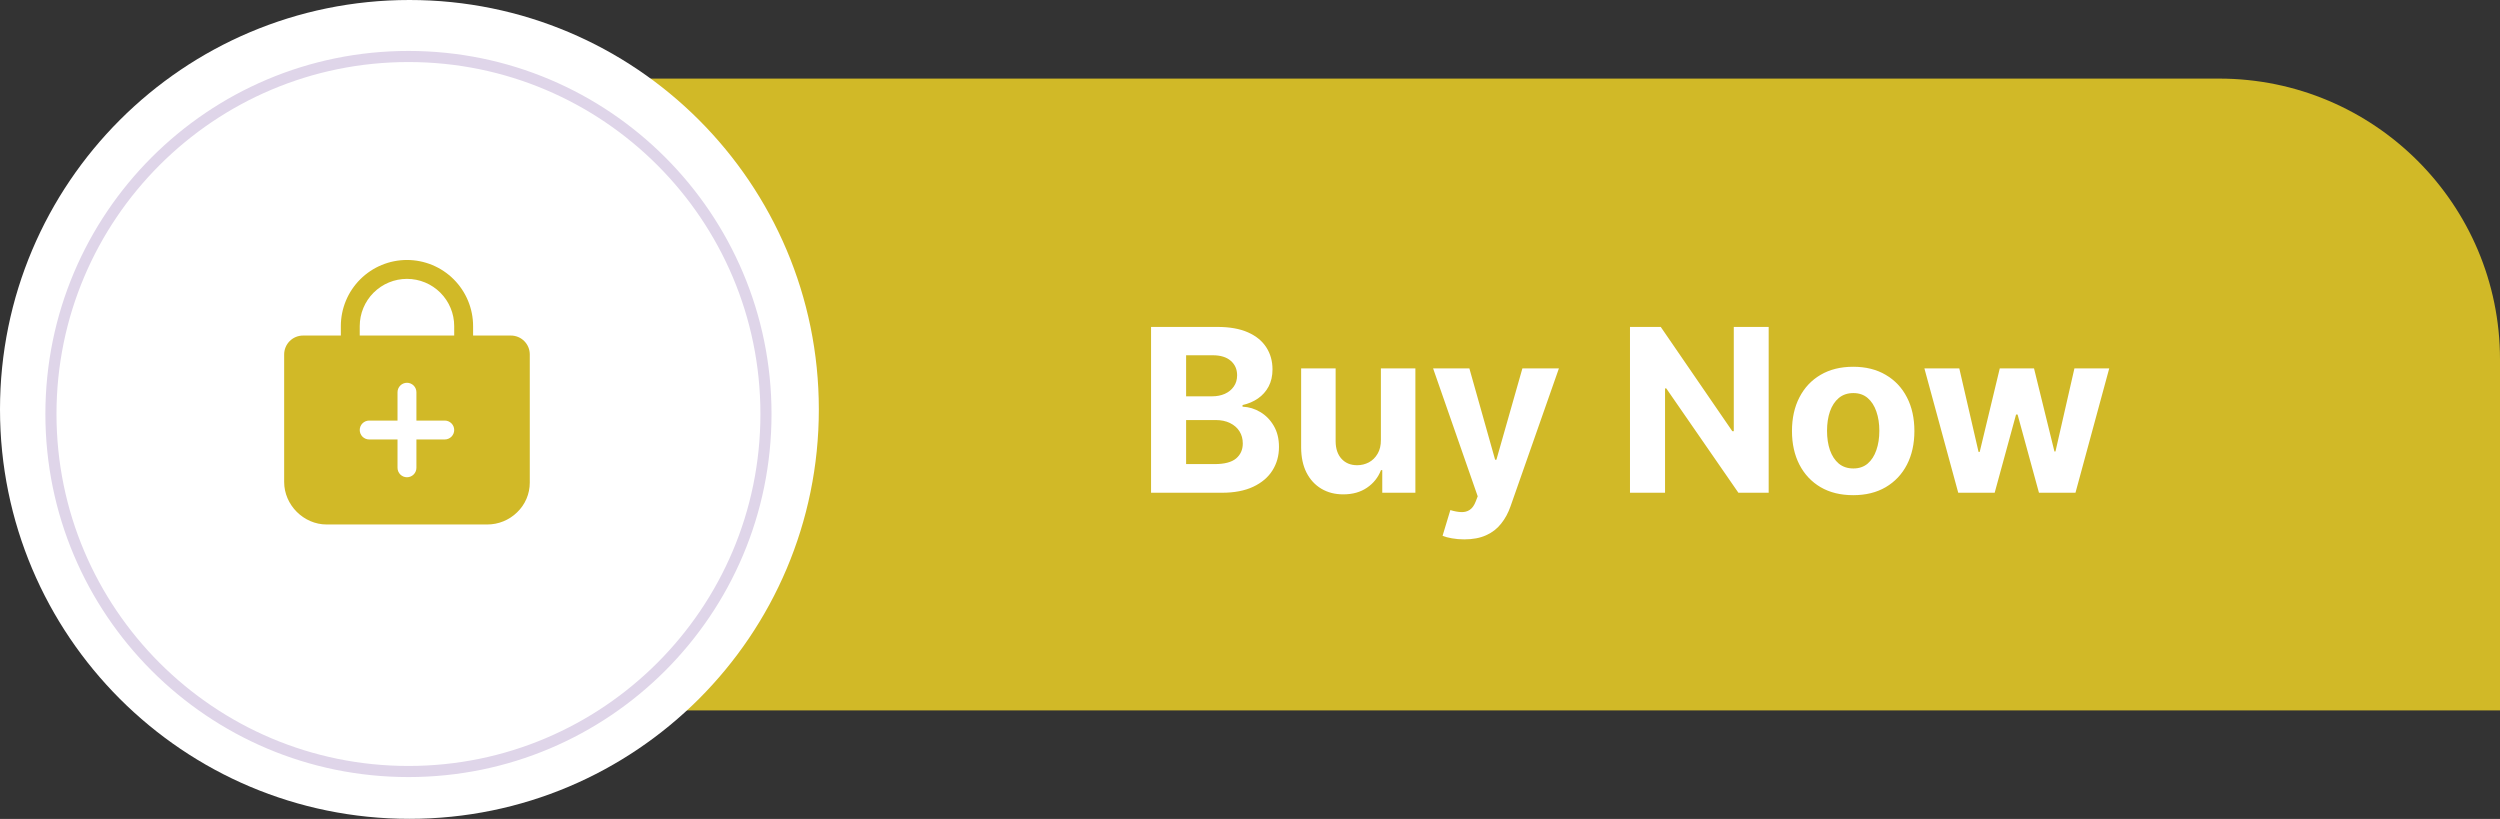 <?xml version="1.0" encoding="UTF-8" standalone="no"?><svg xmlns="http://www.w3.org/2000/svg" xmlns:xlink="http://www.w3.org/1999/xlink" fill="none" height="270.9" preserveAspectRatio="xMidYMid meet" style="fill: none" version="1" viewBox="0.0 0.0 827.0 270.9" width="827" zoomAndPan="magnify"><rect x="0.0" y="0.0" width="827.0" height="270.9" fill="#333333" stroke="none"/><g id="change1_1"><path d="M82 118.939C82 67.61 123.61 26 174.939 26H734.061C785.39 26 827 67.61 827 118.939V235H174.939C123.61 235 82 193.39 82 142.061V118.939Z" fill="#d1b927"/></g><g id="change2_1"><path d="M270.871 135.435C270.871 210.234 210.234 270.871 135.435 270.871C60.636 270.871 0 210.234 0 135.435C0 60.636 60.636 0 135.435 0C210.234 0 270.871 60.636 270.871 135.435Z" fill="#ffffff"/></g><circle cx="135.116" cy="136.952" r="118.266" stroke="#dfd5e9" stroke-width="3.674"/><g id="change2_2"><path d="M380.767 163V108.147H402.73C406.765 108.147 410.131 108.746 412.827 109.942C415.523 111.138 417.55 112.799 418.907 114.924C420.264 117.031 420.943 119.459 420.943 122.209C420.943 124.351 420.514 126.235 419.657 127.86C418.8 129.467 417.622 130.788 416.122 131.824C414.64 132.842 412.943 133.565 411.033 133.994V134.529C413.122 134.618 415.077 135.208 416.898 136.297C418.737 137.386 420.228 138.913 421.371 140.877C422.514 142.823 423.085 145.144 423.085 147.841C423.085 150.751 422.362 153.349 420.916 155.635C419.487 157.902 417.372 159.697 414.568 161.018C411.765 162.339 408.31 163 404.203 163H380.767ZM392.365 153.519H401.819C405.051 153.519 407.408 152.903 408.89 151.671C410.372 150.421 411.113 148.76 411.113 146.689C411.113 145.171 410.747 143.832 410.015 142.671C409.283 141.511 408.238 140.6 406.881 139.939C405.542 139.279 403.944 138.948 402.087 138.948H392.365V153.519ZM392.365 131.101H400.962C402.551 131.101 403.962 130.824 405.194 130.271C406.444 129.699 407.426 128.896 408.14 127.86C408.872 126.824 409.238 125.583 409.238 124.137C409.238 122.155 408.533 120.557 407.122 119.343C405.73 118.129 403.748 117.522 401.176 117.522H392.365V131.101ZM456.799 145.484V121.861H468.209V163H457.254V155.527H456.826C455.897 157.938 454.353 159.875 452.192 161.339C450.05 162.804 447.434 163.536 444.345 163.536C441.595 163.536 439.176 162.911 437.086 161.661C434.997 160.411 433.363 158.634 432.185 156.331C431.024 154.028 430.435 151.269 430.417 148.055V121.861H441.827V146.019C441.845 148.448 442.497 150.367 443.782 151.778C445.068 153.188 446.791 153.894 448.951 153.894C450.326 153.894 451.612 153.581 452.808 152.956C454.005 152.313 454.969 151.367 455.701 150.117C456.451 148.867 456.817 147.323 456.799 145.484ZM484.379 178.427C482.933 178.427 481.576 178.311 480.308 178.079C479.058 177.865 478.023 177.588 477.201 177.249L479.773 168.732C481.112 169.142 482.317 169.366 483.388 169.401C484.478 169.437 485.415 169.187 486.201 168.651C487.004 168.116 487.656 167.205 488.156 165.919L488.825 164.178L474.068 121.861H486.067L494.584 152.072H495.012L503.61 121.861H515.689L499.699 167.446C498.932 169.66 497.887 171.589 496.566 173.231C495.262 174.892 493.611 176.169 491.611 177.061C489.611 177.972 487.201 178.427 484.379 178.427ZM585.078 108.147V163H575.061L551.197 128.476H550.796V163H539.198V108.147H549.376L573.053 142.645H573.535V108.147H585.078ZM613.034 163.804C608.873 163.804 605.275 162.92 602.24 161.152C599.222 159.366 596.892 156.884 595.249 153.706C593.607 150.51 592.785 146.805 592.785 142.591C592.785 138.341 593.607 134.627 595.249 131.449C596.892 128.253 599.222 125.771 602.24 124.003C605.275 122.218 608.873 121.325 613.034 121.325C617.194 121.325 620.783 122.218 623.801 124.003C626.836 125.771 629.175 128.253 630.818 131.449C632.461 134.627 633.282 138.341 633.282 142.591C633.282 146.805 632.461 150.51 630.818 153.706C629.175 156.884 626.836 159.366 623.801 161.152C620.783 162.92 617.194 163.804 613.034 163.804ZM613.087 154.965C614.98 154.965 616.56 154.429 617.828 153.358C619.096 152.269 620.051 150.787 620.694 148.912C621.354 147.037 621.685 144.903 621.685 142.511C621.685 140.118 621.354 137.984 620.694 136.109C620.051 134.235 619.096 132.753 617.828 131.663C616.56 130.574 614.98 130.03 613.087 130.03C611.177 130.03 609.57 130.574 608.266 131.663C606.981 132.753 606.007 134.235 605.347 136.109C604.704 137.984 604.383 140.118 604.383 142.511C604.383 144.903 604.704 147.037 605.347 148.912C606.007 150.787 606.981 152.269 608.266 153.358C609.57 154.429 611.177 154.965 613.087 154.965ZM647.785 163L636.59 121.861H648.133L654.508 149.501H654.883L661.525 121.861H672.855L679.604 149.34H679.952L686.22 121.861H697.736L686.568 163H674.488L667.418 137.127H666.909L659.838 163H647.785Z" fill="#ffffff"/></g><g id="change1_2"><path d="M173.426 112.836C172.846 112.253 172.156 111.79 171.397 111.475C170.637 111.16 169.822 110.998 169 111H156.5V107.875C156.5 102.073 154.195 96.509 150.093 92.407C145.991 88.305 140.427 86 134.625 86C128.823 86 123.259 88.305 119.157 92.407C115.055 96.509 112.75 102.073 112.75 107.875V111H100.25C98.592 111 97.003 111.658 95.831 112.831C94.659 114.003 94 115.592 94 117.25V159.438C94 167.055 100.445 173.5 108.062 173.5H161.188C164.872 173.501 168.411 172.061 171.047 169.486C172.373 168.221 173.43 166.699 174.152 165.014C174.875 163.329 175.248 161.515 175.25 159.682V117.25C175.252 116.43 175.093 115.618 174.779 114.86C174.466 114.103 174.006 113.415 173.426 112.836ZM147.125 145.375H137.75V154.75C137.75 155.579 137.421 156.374 136.835 156.96C136.249 157.546 135.454 157.875 134.625 157.875C133.796 157.875 133.001 157.546 132.415 156.96C131.829 156.374 131.5 155.579 131.5 154.75V145.375H122.125C121.296 145.375 120.501 145.046 119.915 144.46C119.329 143.874 119 143.079 119 142.25C119 141.421 119.329 140.626 119.915 140.04C120.501 139.454 121.296 139.125 122.125 139.125H131.5V129.75C131.5 128.921 131.829 128.126 132.415 127.54C133.001 126.954 133.796 126.625 134.625 126.625C135.454 126.625 136.249 126.954 136.835 127.54C137.421 128.126 137.75 128.921 137.75 129.75V139.125H147.125C147.954 139.125 148.749 139.454 149.335 140.04C149.921 140.626 150.25 141.421 150.25 142.25C150.25 143.079 149.921 143.874 149.335 144.46C148.749 145.046 147.954 145.375 147.125 145.375ZM150.25 111H119V107.875C119 103.731 120.646 99.757 123.576 96.826C126.507 93.896 130.481 92.25 134.625 92.25C138.769 92.25 142.743 93.896 145.674 96.826C148.604 99.757 150.25 103.731 150.25 107.875V111Z" fill="#d1b927"/></g></svg>